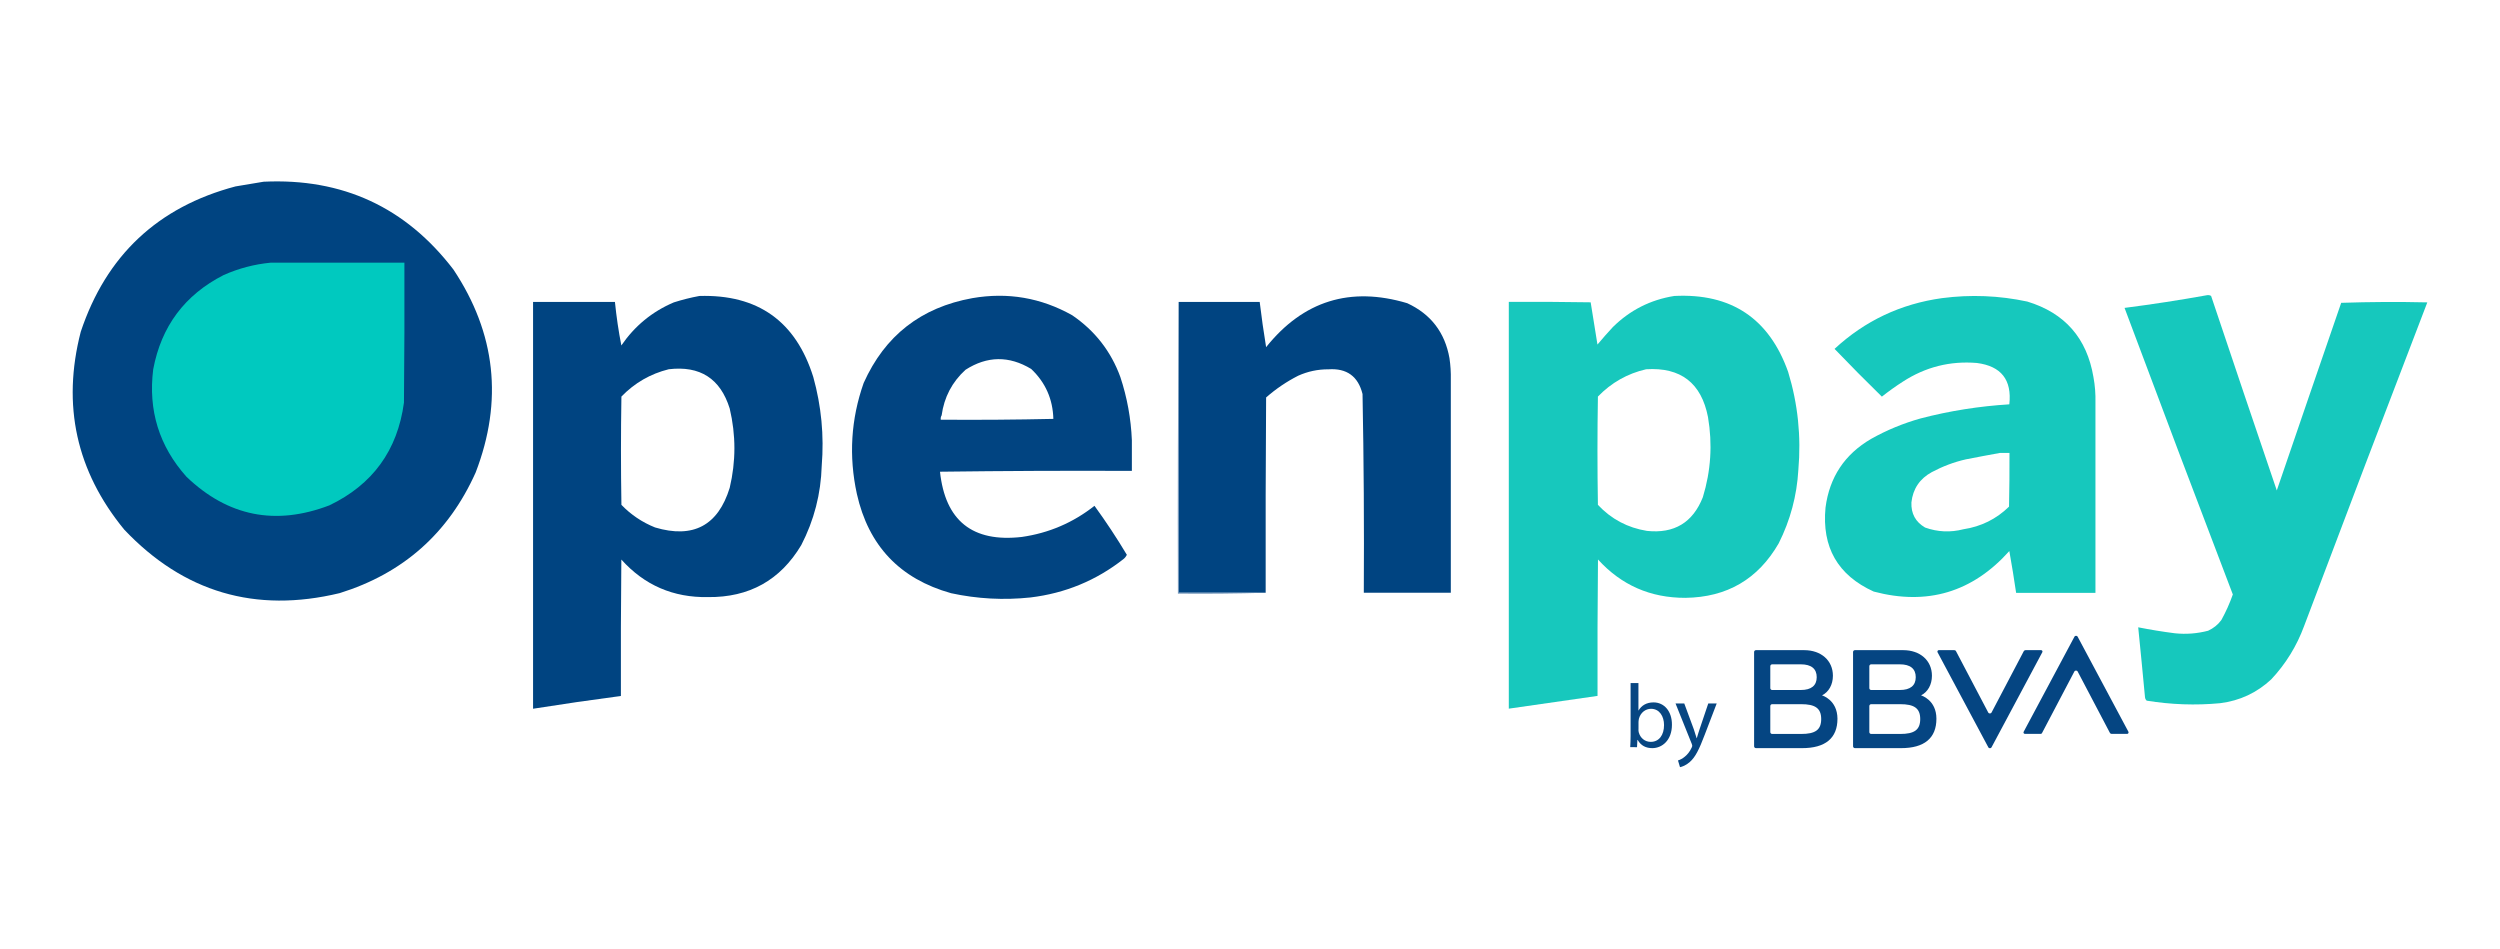 <?xml version="1.0" encoding="utf-8"?>
<!-- Generator: Adobe Illustrator 27.7.0, SVG Export Plug-In . SVG Version: 6.00 Build 0)  -->
<svg version="1.1" id="Capa_1" xmlns="http://www.w3.org/2000/svg" xmlns:xlink="http://www.w3.org/1999/xlink" x="0px" y="0px"
	 viewBox="0 0 3350 1271" style="enable-background:new 0 0 3350 1271;" xml:space="preserve">
<style type="text/css">
	.st0{fill:#074682;}
	.st1{fill-rule:evenodd;clip-rule:evenodd;fill:#054582;}
	.st2{fill-rule:evenodd;clip-rule:evenodd;fill:#004481;}
	.st3{fill-rule:evenodd;clip-rule:evenodd;fill:#16C8BD;}
	.st4{fill-rule:evenodd;clip-rule:evenodd;fill:#17C8BD;}
	.st5{fill-rule:evenodd;clip-rule:evenodd;fill:#014481;}
	.st6{fill-rule:evenodd;clip-rule:evenodd;fill:#648BB3;}
	.st7{fill-rule:evenodd;clip-rule:evenodd;fill:#00C9BF;}
</style>
<g>
	<g>
		<g>
			<path class="st0" d="M2184.5,1001.2c0.2-4,0.5-9.9,0.5-15.1v-70.8h10.5V952h0.2c3.8-6.5,10.5-10.8,20-10.8
				c14.5,0,24.8,12.1,24.7,29.9c0,20.9-13.2,31.4-26.3,31.4c-8.5,0-15.3-3.3-19.6-11h-0.4l-0.5,9.7H2184.5z M2195.5,977.7
				c0,1.3,0.2,2.7,0.5,3.9c2.1,7.4,8.2,12.5,16,12.5c11.1,0,17.8-9.1,17.8-22.5c0-11.7-6.1-21.8-17.4-21.8c-7.3,0-14,5-16.2,13.1
				c-0.2,1.2-0.6,2.7-0.6,4.4V977.7z"/>
			<path class="st0" d="M2256.9,942.6l12.8,34.6c1.3,3.9,2.8,8.5,3.8,12h0.2c1.1-3.5,2.3-8,3.8-12.2l11.6-34.4h11.3l-16,41.8
				c-7.6,20.1-12.8,30.4-20.1,36.7c-5.2,4.6-10.4,6.4-13.1,6.9l-2.7-9c2.7-0.8,6.2-2.5,9.3-5.2c2.9-2.3,6.5-6.4,9-11.9
				c0.5-1.1,0.8-1.9,0.8-2.5c0-0.6-0.2-1.5-0.7-2.8l-21.7-54H2256.9z"/>
		</g>
		<g>
			<g>
				<g>
					<path class="st1" d="M2711.9,872.5l-43.2,82.2c-0.9,1.8-3.6,1.8-4.5,0l-43.2-82.2c-0.4-0.8-1.3-1.3-2.2-1.3H2598
						c-1.4,0-2.3,1.5-1.7,2.8l68,127.3c0.9,1.8,3.5,1.8,4.4,0l68-127.3c0.7-1.2-0.2-2.8-1.6-2.8h-20.9
						C2713.2,871.2,2712.4,871.7,2711.9,872.5"/>
					<path class="st1" d="M2736.4,982.1l43.2-82.2c0.9-1.8,3.6-1.8,4.5,0l43.2,82.2c0.4,0.8,1.3,1.3,2.2,1.3h20.9
						c1.4,0,2.3-1.5,1.7-2.8l-68-127.3c-0.9-1.8-3.5-1.8-4.4,0l-68,127.3c-0.7,1.2,0.2,2.8,1.7,2.8h20.9
						C2735.1,983.5,2736,983,2736.4,982.1"/>
					<path class="st1" d="M2441.5,931.8c9-4.5,14.6-14.3,14.6-26.3c0-20.5-15.9-34.3-38.5-34.3H2353c-1.4,0-2.5,1.1-2.5,2.5V1000
						c0,1.4,1.1,2.5,2.5,2.5h61.9c31,0,47.3-13.3,47.3-39.4C2462.1,937.7,2441.5,931.8,2441.5,931.8 M2374.7,890.2h38.4
						c14.1,0,21.3,6,21.3,17.2c0,11.2-7.2,17.2-21.3,17.2h-38.4c-1.4,0-2.5-1.1-2.5-2.5v-29.4
						C2372.2,891.3,2373.3,890.2,2374.7,890.2 M2413.6,983.5l-38.9,0c-1.4,0-2.5-1.1-2.5-2.5v-34.9c0-1.4,1.1-2.5,2.5-2.5h38.9
						c18.5,0,26.8,5.3,26.8,19.9C2440.4,978.2,2432.3,983.5,2413.6,983.5"/>
					<path class="st1" d="M2574.2,931.8c9-4.5,14.6-14.3,14.6-26.3c0-20.5-15.9-34.3-38.5-34.3h-64.7c-1.4,0-2.5,1.1-2.5,2.5V1000
						c0,1.4,1.1,2.5,2.5,2.5h61.9c31,0,47.3-13.3,47.3-39.4C2594.8,937.7,2574.2,931.8,2574.2,931.8 M2507.4,890.2h38.4
						c14.1,0,21.3,6,21.3,17.2c0,11.2-7.2,17.2-21.3,17.2h-38.4c-1.4,0-2.5-1.1-2.5-2.5v-29.4C2504.9,891.3,2506,890.2,2507.4,890.2
						 M2546.3,983.5l-38.9,0c-1.4,0-2.5-1.1-2.5-2.5v-34.9c0-1.4,1.1-2.5,2.5-2.5h38.9c18.5,0,26.8,5.3,26.8,19.9
						C2573.1,978.2,2565,983.5,2546.3,983.5"/>
				</g>
			</g>
		</g>
	</g>
	<path class="st2" d="M607.6,361.2c-63.9-83.5-148.7-122.7-254.3-117.7c-12.4,2.1-25,4.2-37.7,6.3
		c-104.2,27.6-173.3,92.6-207.4,194.8c-25.4,98.5-5.9,186.9,58.3,265.1c79.5,83.9,175.7,112.3,288.6,85.1
		c85.2-26.5,145.9-80.4,182.3-161.7C674.3,537.2,664.4,446.5,607.6,361.2z"/>
	<g>
		<path class="st2" d="M1944.1,508.6c0,95.2,0,190.5,0,285.7c-38.9,0-77.7,0-116.6,0c0.5-88.8,0-177.5-1.7-266.3
			c-5.9-23.7-21.1-34.8-45.7-33.1c-14.1-0.1-27.7,2.8-40.6,8.6c-15.5,7.9-29.8,17.6-42.9,29.1c-0.6,87.2-0.8,174.5-0.6,261.7
			c-38.9,0-77.7,0-116.6,0c0-129.9,0-259.8,0-389.7c36.2,0,72.4,0,108.6,0c2.4,20.2,5.3,40.4,8.6,60.6
			c49.7-62.1,112.8-81.7,189.1-58.9c31.6,14.6,50.5,39.2,56.6,73.7C1943.7,489.5,1944.3,499,1944.1,508.6z"/>
	</g>
	<g>
		<path class="st3" d="M2957.8,395.5c1.9-0.2,3.6,0.1,5.1,1.1c29.1,87,58.5,173.8,88,260.6c28.7-83.8,57.4-167.7,86.3-251.4
			c38.5-1.3,76.9-1.5,115.4-0.6c-55.5,144.4-110.5,288.9-165.1,433.7c-9.9,26.9-24.6,50.7-44,71.4c-19.3,18-42.1,28.7-68.6,32
			c-32.9,3.1-65.7,1.9-98.3-3.4c-1.3-1.2-2.1-2.7-2.3-4.6c-2.9-31.3-6-62.5-9.1-93.7c16.2,3.2,32.6,5.9,49.1,8
			c15.1,1.6,30,0.4,44.6-3.4c7.1-3.3,13.1-8,17.7-14.3c6.1-11,11.2-22.4,15.4-34.3c-48.8-127.8-97.2-255.8-145.1-384
			C2884.2,407.8,2921.1,402.1,2957.8,395.5z"/>
	</g>
	<path class="st2" d="M1089.8,505.2c-23.4-74.7-74.3-110.9-152.6-108.6c-11.5,2.1-22.9,5-34.3,8.6c-29,12.3-52.4,31.6-70.3,57.7
		c-3.8-19.3-6.6-38.7-8.6-58.3c-36.6,0-73.1,0-109.7,0c0,181.7,0,363.4,0,545.1c39.2-6.2,78.4-11.9,117.7-17.1
		c-0.2-61,0-121.9,0.6-182.8c30.9,34.4,69.6,51.1,116,50.3c55.3,0.6,97-22.6,125.1-69.7c17.2-33.3,26.3-68.7,27.4-106.3
		C1104.4,583.7,1100.6,544.1,1089.8,505.2z M977.8,653.7c-15.6,50.5-48.9,68.3-100,53.1c-17.2-6.9-32.3-17-45.1-30.3
		c-0.8-48.4-0.8-96.8,0-145.1c17.7-18.3,38.9-30.5,63.4-36.6c42-5,69.2,12.5,81.7,52.6C986.2,582.9,986.2,618.3,977.8,653.7z"/>
	<path class="st4" d="M2396.1,498.3c-25.5-71.7-76.4-105.6-152.6-101.7c-31.9,5.1-59.3,19-82.3,41.7c-7.1,7.6-13.9,15.4-20.6,23.4
		c-3.1-18.9-6.2-37.7-9.1-56.6c-36.6-0.6-73.1-0.8-109.7-0.6c0,181.7,0,363.4,0,545.1c39.6-5.7,79.2-11.4,118.9-17.1
		c-0.2-61,0-121.9,0.6-182.8c31.3,34.4,70.3,51.5,117.1,51.4c55.8-0.7,97.5-25.1,125.1-73.1c15.5-30.9,24.3-63.6,26.3-98.3
		C2413.7,585,2409.2,541.2,2396.1,498.3z M2281.8,666.3c-13.4,33.9-38.3,49-74.9,45.1c-25.9-4.2-47.8-15.8-65.7-34.9
		c-0.8-48.4-0.8-96.8,0-145.1c18-18.6,39.5-30.8,64.6-36.6c46.4-2.9,74,18.4,82.9,64C2294.9,595.3,2292.6,631.1,2281.8,666.3z"/>
	<path class="st3" d="M2805.2,505.2c-8.8-52.1-38.3-85.8-88.6-101.1c-37.8-8.1-75.9-9.6-114.3-4.6c-55.4,7.7-103.4,30.4-144,68
		c20.8,21.7,41.9,43,63.4,64c9-7.1,18.3-13.8,28-20c30.3-19.7,63.4-28.1,99.4-25.1c32.5,4.2,47,22.6,43.4,55.4
		c-40.2,2.5-79.8,8.7-118.9,18.9c-23.2,6.5-45.3,15.6-66.3,27.4c-35.4,20.6-55.8,51.3-61.1,92c-5.1,53.2,16.4,90.7,64.6,112.6
		c71.7,19,132.3,0.9,181.7-54.3c3.3,18.6,6.4,37.3,9.1,56c35.4,0,70.9,0,106.3,0c0-84.9,0-169.9,0-254.8
		C2808.2,527.9,2807.3,516.5,2805.2,505.2z M2692.1,678.9c-17,16.6-37.4,26.7-61.1,30.3c-17.4,4.5-34.6,3.7-51.4-2.3
		c-12.8-7.5-18.9-18.7-18.3-33.7c2-18.2,11.2-31.8,27.4-40.6c14.5-7.7,29.7-13.5,45.7-17.1c15.4-3,30.6-5.9,45.7-8.6
		c4.2,0,8.4,0,12.6,0C2692.8,630.9,2692.6,654.9,2692.1,678.9z"/>
	<path class="st5" d="M1369.3,719.5c-66.1,7.6-102.7-21.6-109.7-87.4c85.5-1.1,171.2-1.5,257.1-1.1c0-13.7,0-27.4,0-41.1
		c-1.2-28.9-6.3-57.1-15.4-84.6c-12.6-34.6-34.2-62.2-64.6-82.9c-41.7-23.4-86.3-31.1-133.7-22.9c-68.8,12.4-117.3,50.3-145.7,113.7
		c-17.1,48.6-20.1,98.1-9.1,148.6c15.6,69.6,57.7,113.9,126.3,133.1c35.1,7.6,70.5,9.5,106.3,5.7c46.5-5.6,88-22.7,124.6-51.4
		c2-1.6,3.5-3.5,4.6-5.7c-13.5-22.6-28-44.5-43.4-65.7C1437.9,700.4,1405.5,714.3,1369.3,719.5z M1261.8,556.6
		c3.3-24.3,14-44.7,32-61.1c29-18.6,58.3-19,88-1.1c19.1,18.1,29,40.4,29.7,66.9c-50.1,1.1-100.4,1.5-150.9,1.1
		C1260.4,560.1,1260.7,558.2,1261.8,556.6z"/>
	<g>
		<path class="st6" d="M1579.5,404.6c0,129.9,0,259.8,0,389.7c38.9,0,77.7,0,116.6,0c-39,1.1-78.3,1.5-117.7,1.1
			C1578,665,1578.4,534.7,1579.5,404.6z"/>
	</g>
	<path class="st7" d="M541.3,539.5c-8.6,64-42,109.9-100,137.7c-72.1,27.5-135.9,14.8-191.4-38.3c-36.7-41.1-51.5-89.1-44.6-144
		c10.8-57.6,42.2-99.7,94.3-126.3c20.2-9,41.2-14.5,62.9-16.6c59.8,0,119.6,0,179.4,0C542.1,414.5,541.9,477,541.3,539.5z"/>
</g>
</svg>
